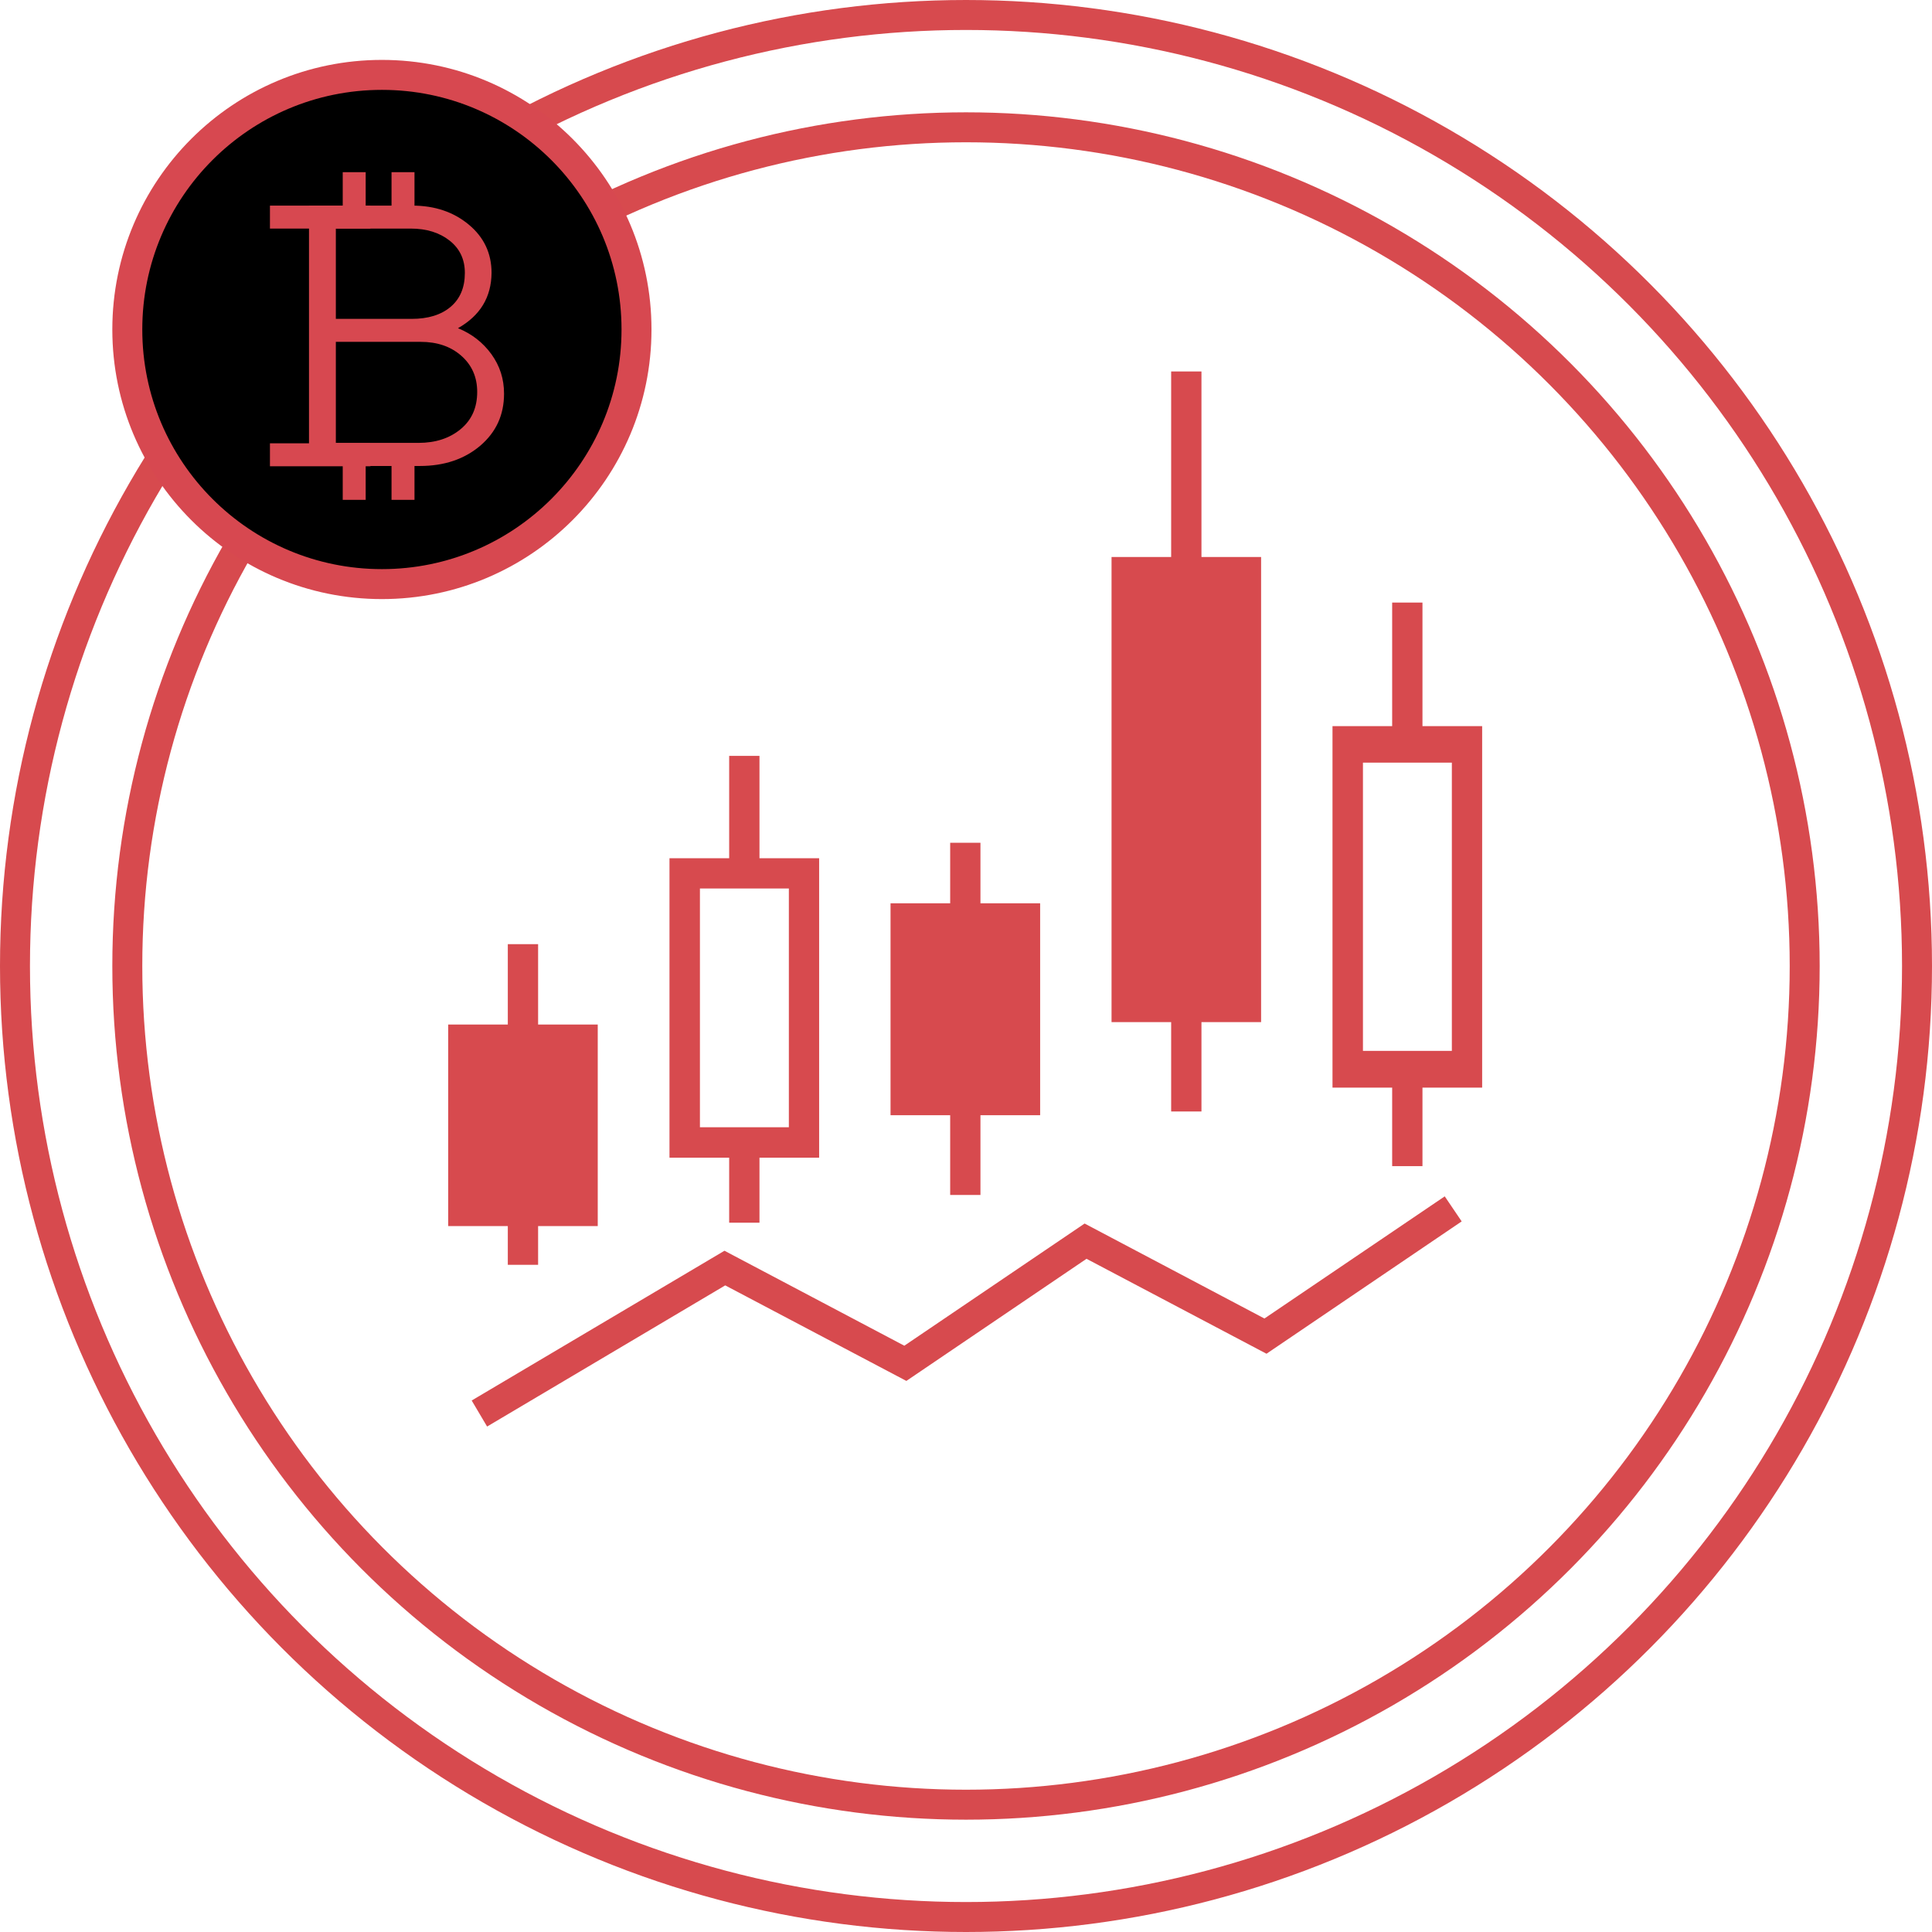 <?xml version="1.0" encoding="UTF-8"?> <svg xmlns="http://www.w3.org/2000/svg" xmlns:xlink="http://www.w3.org/1999/xlink" xmlns:xodm="http://www.corel.com/coreldraw/odm/2003" xml:space="preserve" width="806px" height="806px" version="1.1" style="shape-rendering:geometricPrecision; text-rendering:geometricPrecision; image-rendering:optimizeQuality; fill-rule:evenodd; clip-rule:evenodd" viewBox="0 0 80600 80600"> <defs> <style type="text/css"> .str1 {stroke:#D74850;stroke-width:1250;stroke-miterlimit:22.926} .str0 {stroke:#D74A4E;stroke-width:1250;stroke-miterlimit:22.926} .fil0 {fill:none;fill-rule:nonzero} .fil2 {fill:black;fill-rule:nonzero} .fil3 {fill:#D74850;fill-rule:nonzero} .fil1 {fill:#D74A4E;fill-rule:nonzero} </style> </defs> <g id="Layer_x0020_1">  <circle class="fil0 str0" cx="40300" cy="40300" r="39675"></circle> <circle class="fil0 str0" cx="40300" cy="40300" r="34989"></circle> <g id="_2303522680832"> <path class="fil1" d="M16960 10786c-199,-149 -480,-108 -629,90l-1347 1796c-149,199 -109,480 89,629 81,61 176,90 269,90 137,0 272,-62 360,-180l1347 -1796c150,-199 109,-480 -89,-629z"></path> <polygon class="fil1" points="43393,37684 40903,37684 40903,35159 39640,35159 39640,37684 37152,37684 37152,46525 39640,46525 39640,49852 40903,49852 40903,46525 43393,46525 "></polygon> <polygon class="fil1" points="24937,42742 22449,42742 22449,39389 21185,39389 21185,42742 18698,42742 18698,51150 21185,51150 21185,52766 22449,52766 22449,51150 24937,51150 "></polygon> <polygon class="fil1" points="20321,59513 19678,58427 30224,52179 37727,56141 45248,51044 52750,55006 60272,49910 60979,50955 52836,56476 45328,52515 37812,57610 30255,53624 "></polygon> <path class="fil1" d="M31684 35804l0 -4270 -1264 0 0 4270 -2490 0 0 12493 2490 0 0 2712 1264 0 0 -2712 2489 0 0 -12493 -2489 0zm1226 11223l-3710 0 0 -9961 3710 0 0 9961z"></path> <polygon class="fil1" points="52611,23237 50123,23237 50123,15497 48859,15497 48859,23237 46372,23237 46372,42641 48859,42641 48859,46369 50123,46369 50123,42641 52611,42641 "></polygon> <path class="fil1" d="M59343 30293l0 -5155 -1264 0 0 5155 -2489 0 0 15081 2489 0 0 3275 1264 0 0 -3275 2490 0 0 -15081 -2490 0zm1226 13548l-3709 0 0 -12025 3709 0 0 12025z"></path> </g> <g id="_2303522687120"> <path class="fil2 str1" d="M15933 24368c5866,0 10621,-4756 10621,-10622 0,-5867 -4755,-10622 -10621,-10622 -5867,0 -10622,4755 -10622,10622 0,5866 4755,10622 10622,10622z"></path> <path class="fil3" d="M19106 13692c575,233 1042,598 1395,1084 353,490 527,1035 527,1646 0,886 -329,1605 -994,2174 -665,562 -1503,844 -2521,844l-4622 0 0 -10862 4317 0c928,0 1712,264 2347,791 635,527 952,1197 952,2018 -12,1017 -473,1778 -1401,2305zm-5095 -4156l0 3767 3161 0c688,0 1233,-168 1628,-503 396,-336 593,-809 593,-1413 0,-563 -209,-1012 -634,-1348 -425,-335 -964,-503 -1623,-503l-3125 0zm3448 8940c713,0 1300,-192 1761,-575 461,-383 688,-898 688,-1551 0,-616 -221,-1119 -664,-1509 -444,-389 -1006,-580 -1701,-580l-3532 0 0 4215 3448 0z"></path> <polygon class="fil3" points="15453,8578 11262,8578 11262,9536 15453,9536 "></polygon> <polygon class="fil3" points="15453,18494 11262,18494 11262,19452 15453,19452 "></polygon> <polygon class="fil3" points="15256,7183 14298,7183 14298,9201 15256,9201 "></polygon> <polygon class="fil3" points="17292,7183 16334,7183 16334,9201 17292,9201 "></polygon> <polygon class="fil3" points="15256,18835 14298,18835 14298,20853 15256,20853 "></polygon> <polygon class="fil3" points="17292,18835 16334,18835 16334,20853 17292,20853 "></polygon> </g> </g> </svg> 